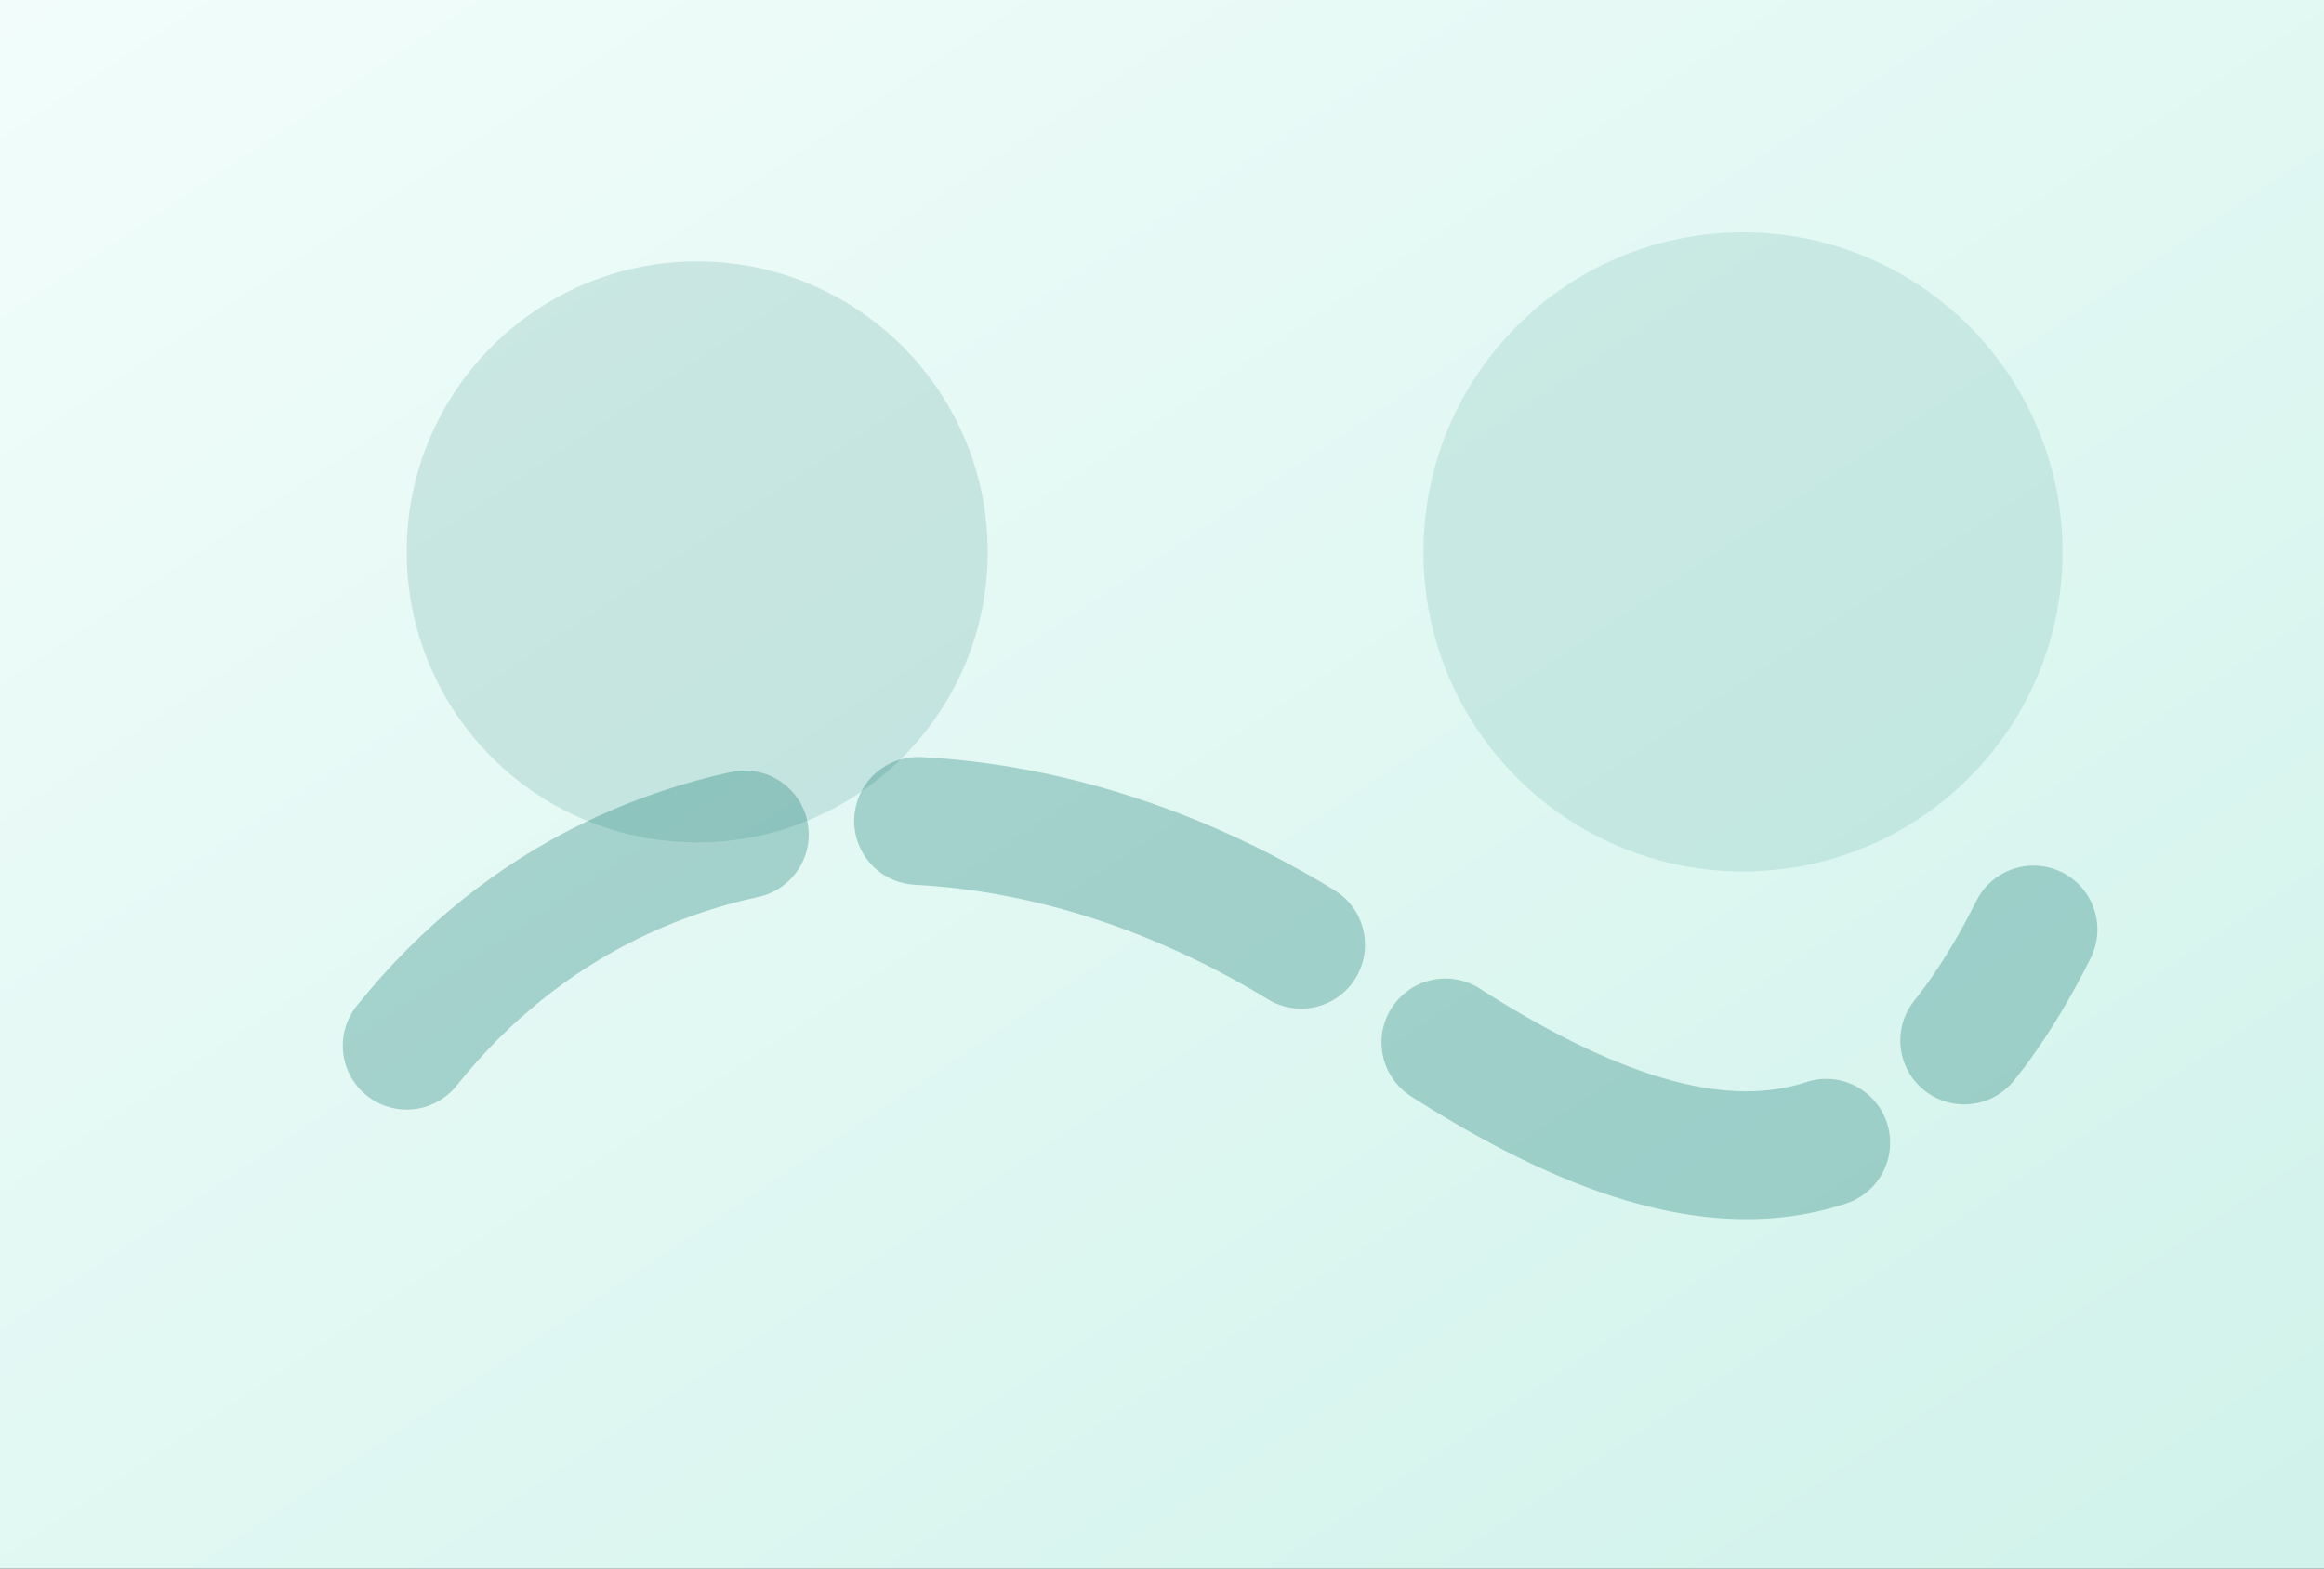 <svg width="800" height="540" viewBox="0 0 800 540" xmlns="http://www.w3.org/2000/svg">
  <rect x="0" y="0" width="800" height="540" fill="#333333" stroke="none"/>
  <defs>
    <linearGradient id="bg" x1="0%" y1="0%" x2="100%" y2="100%">
      <stop offset="0%" stop-color="#f2fdfb"/>
      <stop offset="100%" stop-color="#d0f2ea"/>
    </linearGradient>
  </defs>
  <rect width="800" height="540" fill="url(#bg)"/>
  <path d="M140 360 C 220 260, 360 260, 470 340 S 650 420, 700 320" stroke="#0f766e" stroke-opacity="0.30" stroke-width="44" fill="none" stroke-linecap="round" stroke-dasharray="140 60"/>
  <circle cx="240" cy="190" r="100" fill="#0f766e" fill-opacity="0.15"/>
  <circle cx="600" cy="190" r="110" fill="#0f766e" fill-opacity="0.12"/>
</svg>
